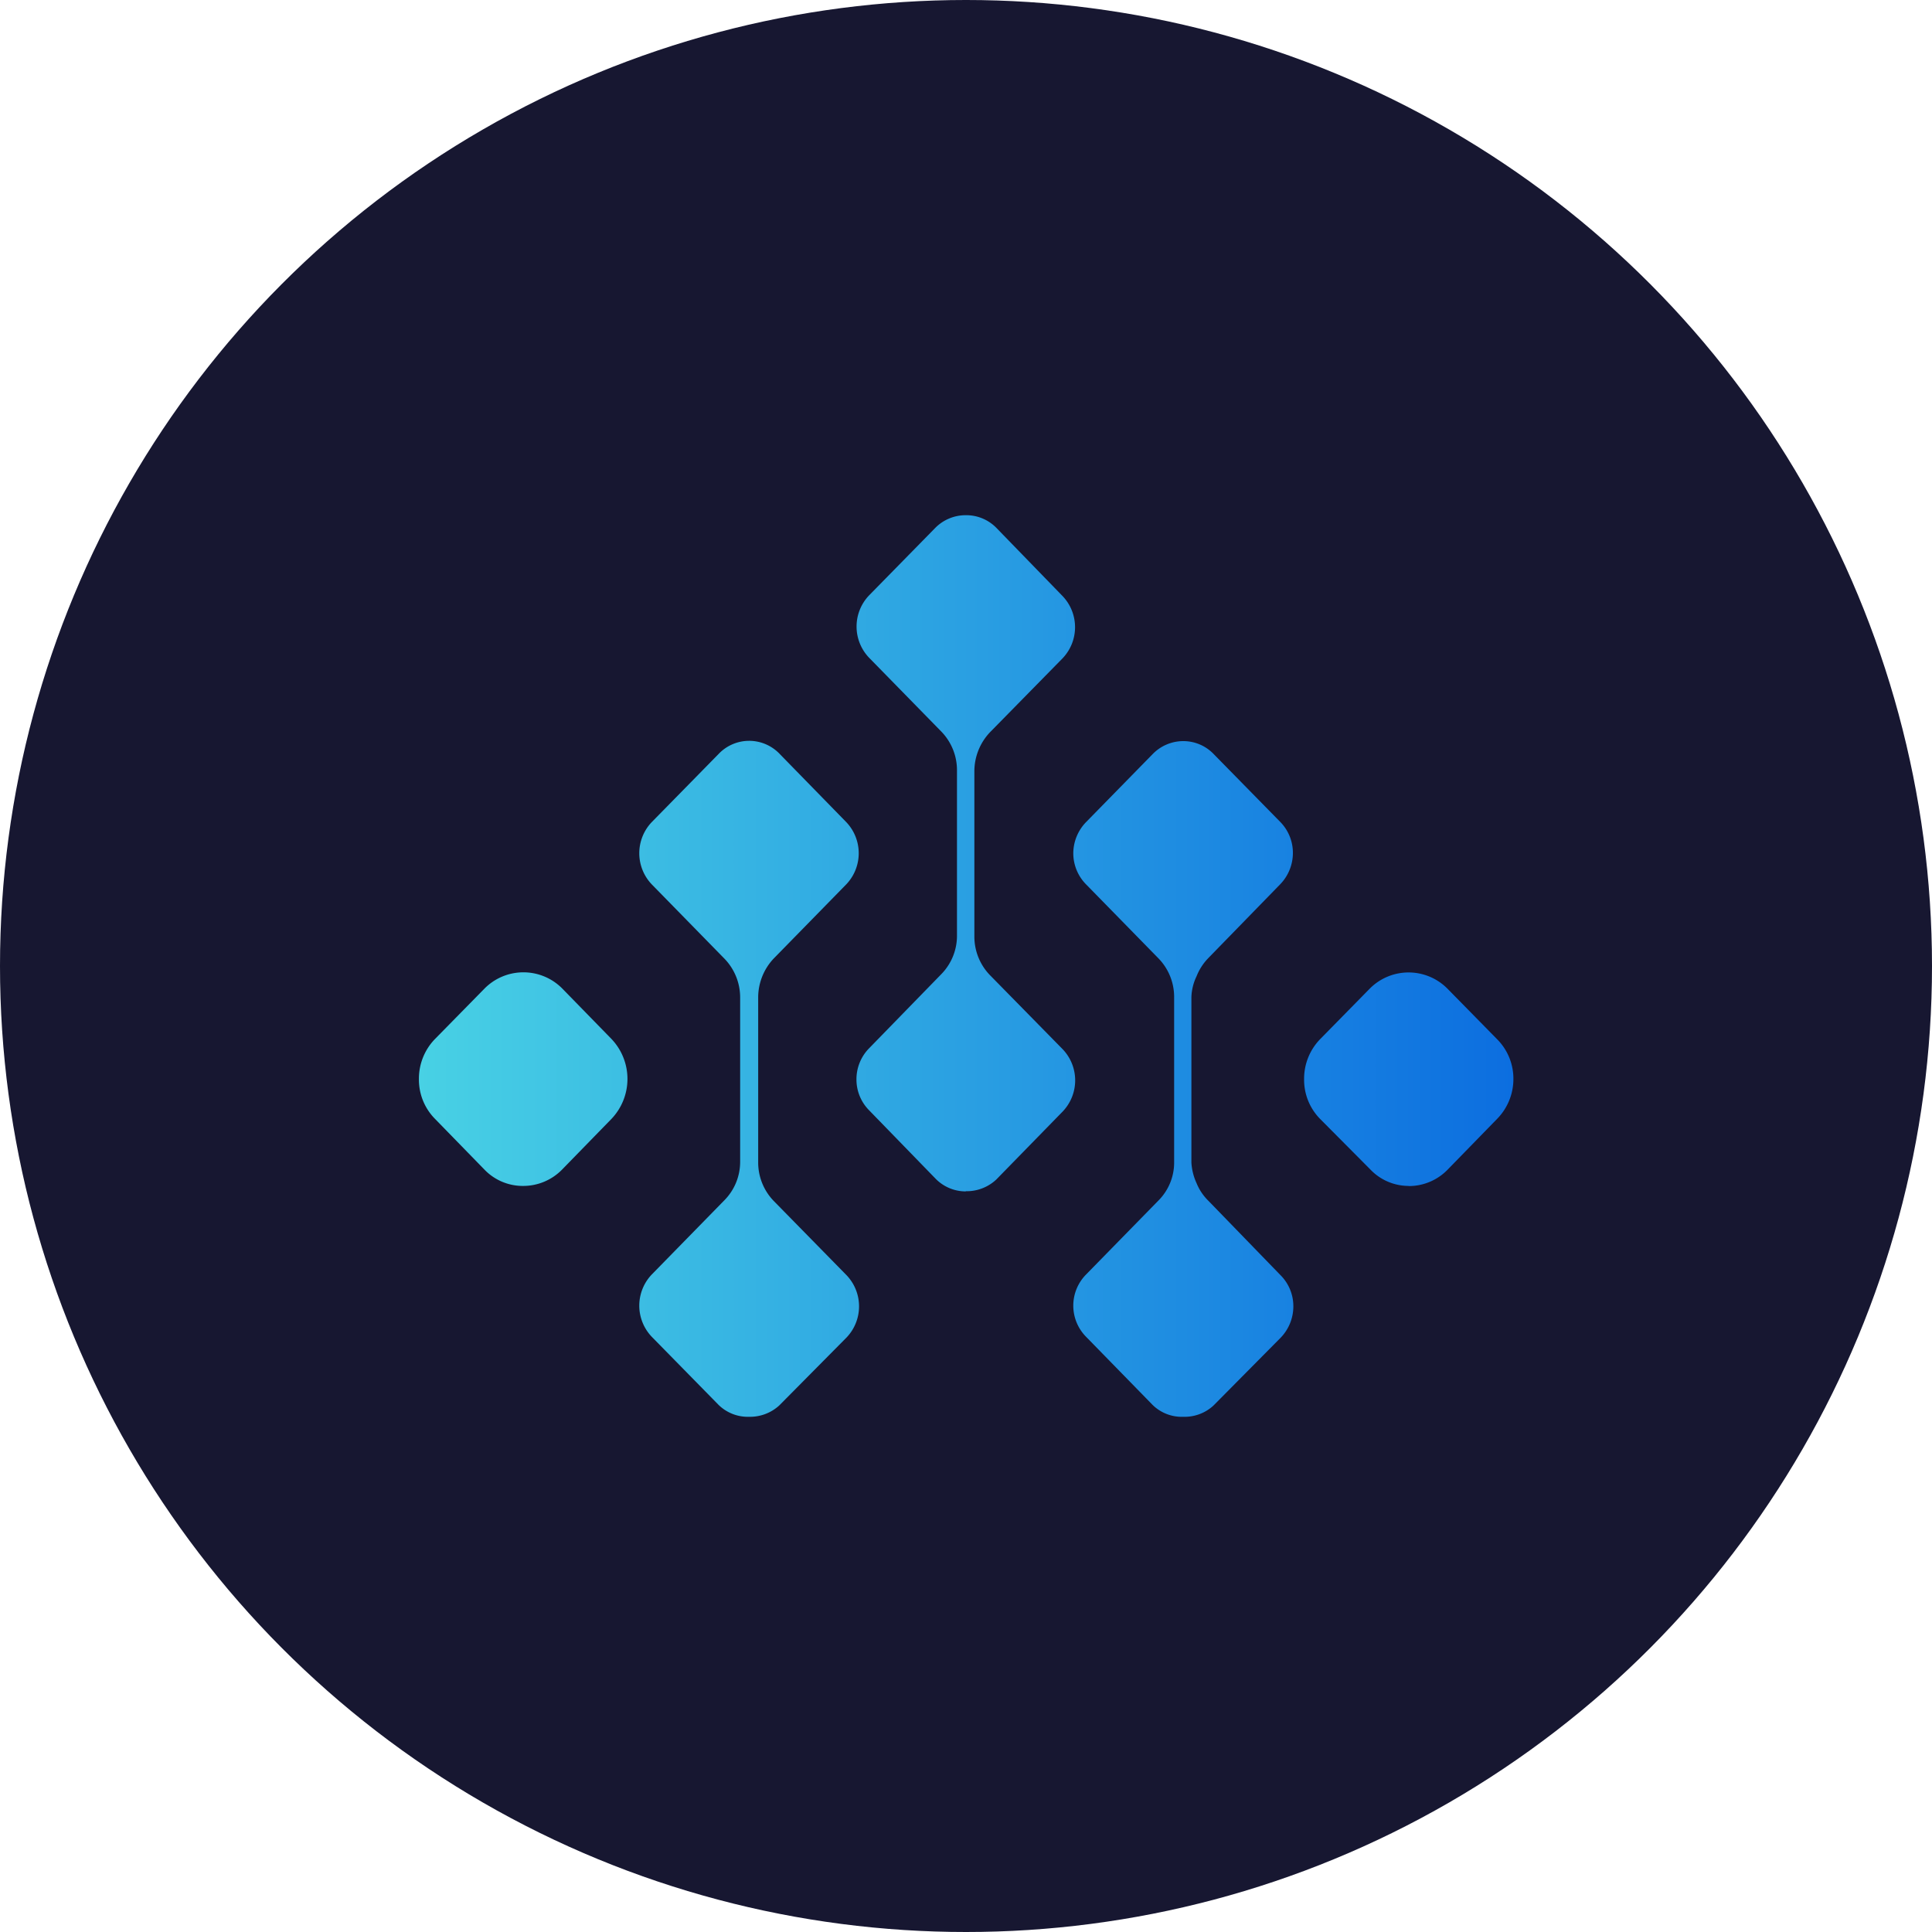 <?xml version='1.0' encoding='utf-8'?>
<svg xmlns="http://www.w3.org/2000/svg" id="Layer_1" data-name="Layer 1" viewBox="0 0 300 300" width="300" height="300"><defs><linearGradient id="linear-gradient" x1="65" y1="5590.78" x2="235" y2="5590.78" gradientTransform="matrix(1, 0, 0, -1, 0, 5740.78)" gradientUnits="userSpaceOnUse"><stop offset="0" stop-color="#48d1e4" /><stop offset="1" stop-color="#0c6ee0" /></linearGradient><clipPath id="bz_circular_clip"><circle cx="150.0" cy="150.0" r="150.0" /></clipPath></defs><g clip-path="url(#bz_circular_clip)"><rect x="-1.5" y="-1.5" width="303" height="303" fill="#171731" /><path d="M183.72,220a6.46,6.46,0,0,1-4.75-1.85l-10.31-10.56a6.88,6.88,0,0,1,0-9.7l11.26-11.51a8.36,8.36,0,0,0,2.4-6V154.85a8.59,8.59,0,0,0-2.4-6l-11.26-11.51a6.88,6.88,0,0,1-2-4.85,7,7,0,0,1,2-4.85L179,117.08a6.63,6.63,0,0,1,4.75-2,6.52,6.52,0,0,1,4.7,2l10.36,10.56a6.85,6.85,0,0,1,1.95,4.85,7,7,0,0,1-2,4.85l-11.21,11.51a8.54,8.54,0,0,0-1.75,2.75,8,8,0,0,0-.8,3.25v25.67a8.87,8.87,0,0,0,.8,3.2,8.08,8.08,0,0,0,1.85,2.75L198.83,198a6.81,6.81,0,0,1,2,4.9,7,7,0,0,1-2,4.85l-10.41,10.51A6.61,6.61,0,0,1,183.72,220Zm-67.39,0a6.5,6.5,0,0,1-4.75-1.85l-10.36-10.56a7,7,0,0,1,0-9.7l11.26-11.51a8.49,8.49,0,0,0,2.45-6V154.85a8.65,8.65,0,0,0-2.45-6l-11.26-11.51a7,7,0,0,1,0-9.7l10.36-10.56a6.54,6.54,0,0,1,9.26-.24,2.72,2.72,0,0,1,.24.24l10.31,10.56a7,7,0,0,1,0,9.7l-11.26,11.51a8.82,8.82,0,0,0-2.4,6v25.67a8.59,8.59,0,0,0,2.45,6L131.44,198a7,7,0,0,1,0,9.7L121,218.24A6.74,6.74,0,0,1,116.33,220ZM150,185a6.54,6.54,0,0,1-4.75-2l-10.31-10.61a6.79,6.79,0,0,1-1.95-4.8,6.86,6.86,0,0,1,2-4.85l11.21-11.51a8.52,8.52,0,0,0,2.4-6V119.63a8.6,8.6,0,0,0-2.4-6l-11.26-11.51a7,7,0,0,1,0-9.66L145.2,82A6.63,6.63,0,0,1,150,80a6.54,6.54,0,0,1,4.75,2L165,92.56a7,7,0,0,1,0,9.66L153.7,113.73a8.82,8.82,0,0,0-2.4,6V145.4a8.61,8.61,0,0,0,2.4,6L165,162.91a7,7,0,0,1,0,9.7l-10.31,10.56a6.72,6.72,0,0,1-4.75,1.8Zm68.79-.85a8.22,8.22,0,0,1-6-2.55L205,173.76a8.66,8.66,0,0,1-2.5-6.2,8.82,8.82,0,0,1,2.5-6.21l7.66-7.8a8.49,8.49,0,0,1,12-.13l.13.13,7.66,7.8a8.67,8.67,0,0,1,2.55,6.21,8.83,8.83,0,0,1-2.55,6.2l-7.66,7.86a8.39,8.39,0,0,1-6.1,2.55Zm-137.48,0a8.25,8.25,0,0,1-6.1-2.55l-7.66-7.86a8.66,8.66,0,0,1-2.5-6.2,8.82,8.82,0,0,1,2.5-6.21l7.66-7.8a8.49,8.49,0,0,1,12-.13l.13.13,7.61,7.8a9,9,0,0,1,0,12.41l-7.66,7.86a8.43,8.43,0,0,1-6.05,2.55Z" fill="url(#linear-gradient)" /></g></svg>